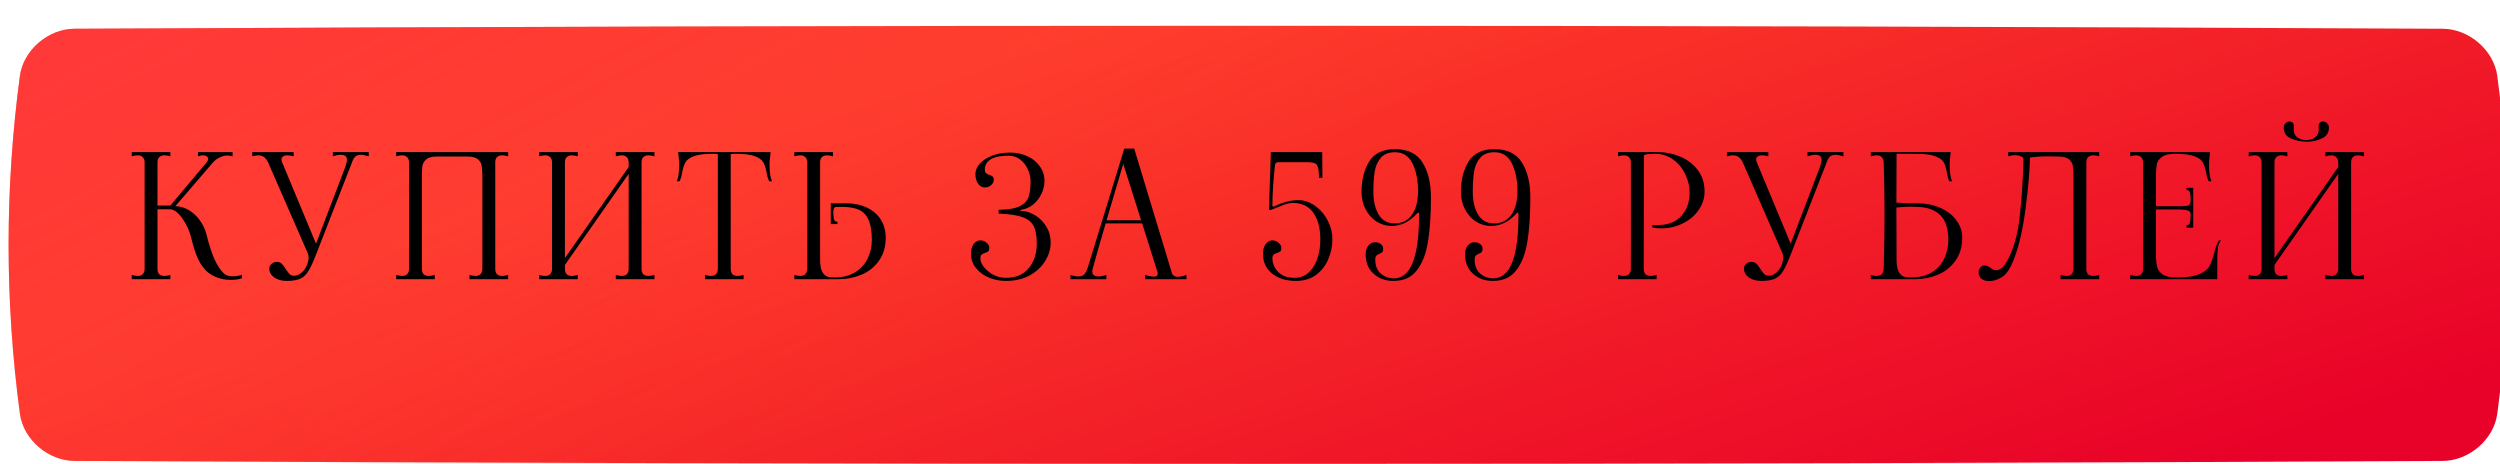 <?xml version="1.0" encoding="UTF-8"?> <svg xmlns="http://www.w3.org/2000/svg" width="582" height="108" viewBox="0 0 582 108" fill="none"> <g filter="url(#filter0_ii_1_10)"> <path d="M15.328 0.697C199.109 -0.232 382.891 -0.232 566.673 0.697C572.751 0.728 578.555 5.646 579.367 11.677C582.878 37.892 582.878 64.107 579.367 90.323C578.555 96.355 572.751 101.272 566.673 101.303C382.891 102.232 199.109 102.232 15.328 101.303C9.249 101.272 3.446 96.355 2.635 90.323C-0.878 64.107 -0.878 37.892 2.635 11.677C3.446 5.646 9.249 0.728 15.328 0.697Z" fill="url(#paint0_linear_1_10)"></path> <path d="M15.328 0.697C199.109 -0.232 382.891 -0.232 566.673 0.697C572.751 0.728 578.555 5.646 579.367 11.677C582.878 37.892 582.878 64.107 579.367 90.323C578.555 96.355 572.751 101.272 566.673 101.303C382.891 102.232 199.109 102.232 15.328 101.303C9.249 101.272 3.446 96.355 2.635 90.323C-0.878 64.107 -0.878 37.892 2.635 11.677C3.446 5.646 9.249 0.728 15.328 0.697Z" fill="url(#paint1_linear_1_10)"></path> </g> <path d="M52.142 63.68C52.596 64.107 53.263 64.32 54.142 64.32C54.836 64.32 55.569 64.213 56.343 64V64.76C55.703 65.027 54.822 65.16 53.703 65.16C53.142 65.16 52.542 65.107 51.903 65C50.462 64.68 49.276 64.133 48.343 63.36C47.436 62.56 46.689 61.533 46.102 60.28C45.516 59 44.983 57.347 44.502 55.32C44.076 53.613 43.369 52.093 42.383 50.76C41.422 49.4 40.462 48.72 39.502 48.72H36.663V62.6C36.663 63.133 36.796 63.547 37.062 63.84C37.356 64.107 37.756 64.24 38.263 64.24C38.689 64.24 39.156 64.16 39.663 64V65H30.663V64C31.169 64.16 31.636 64.24 32.062 64.24C32.569 64.24 32.956 64.107 33.222 63.84C33.516 63.547 33.663 63.133 33.663 62.6V37.8C33.663 37.267 33.516 36.867 33.222 36.6C32.956 36.307 32.569 36.16 32.062 36.16C31.636 36.16 31.169 36.24 30.663 36.4V35.4H39.663V36.4C39.156 36.24 38.689 36.16 38.263 36.16C37.756 36.16 37.356 36.307 37.062 36.6C36.796 36.867 36.663 37.267 36.663 37.8V47.84H39.663L48.102 37.8C48.343 37.507 48.462 37.24 48.462 37C48.462 36.76 48.356 36.56 48.142 36.4C47.929 36.24 47.649 36.16 47.303 36.16C46.929 36.16 46.529 36.24 46.102 36.4V35.4H54.142V36.4C53.689 36.267 53.289 36.2 52.943 36.2C52.383 36.2 51.822 36.333 51.263 36.6C50.703 36.84 50.196 37.187 49.742 37.64L40.822 48C41.836 48 42.836 48.28 43.822 48.84C44.809 49.373 45.676 50.147 46.422 51.16C47.196 52.147 47.742 53.28 48.062 54.56C48.676 57.04 49.316 59 49.983 60.44C50.649 61.88 51.369 62.96 52.142 63.68ZM66.767 65.4C65.593 65.4 64.62 65.133 63.847 64.6C63.073 64.04 62.687 63.347 62.687 62.52C62.687 62.093 62.86 61.733 63.207 61.44C63.553 61.12 63.953 60.96 64.407 60.96C64.913 60.96 65.313 61.107 65.607 61.4C65.9 61.693 66.207 62.107 66.527 62.64C66.847 63.147 67.14 63.533 67.407 63.8C67.673 64.067 68.033 64.2 68.487 64.2C69.02 64.2 69.54 64 70.047 63.6C70.58 63.2 70.993 62.693 71.287 62.08C71.66 61.253 71.847 60.56 71.847 60C71.847 59.6 71.78 59.253 71.647 58.96L62.407 37.8C61.9 36.707 61.14 36.16 60.127 36.16C59.727 36.16 59.26 36.24 58.727 36.4V35.4H68.367V36.4C67.86 36.24 67.38 36.16 66.927 36.16C66.5 36.16 66.153 36.253 65.887 36.44C65.647 36.6 65.527 36.84 65.527 37.16C65.527 37.267 65.58 37.48 65.687 37.8L73.567 56.72L80.407 38.8L80.687 37.8C80.74 37.64 80.767 37.44 80.767 37.2C80.767 36.427 80.287 36.04 79.327 36.04C78.767 36.04 78.153 36.16 77.487 36.4V35.4H85.847V36.4C85.073 36.16 84.46 36.04 84.007 36.04C83.207 36.04 82.633 36.36 82.287 37C82.1 37.373 81.94 37.76 81.807 38.16L73.727 58.88C73.007 60.747 72.393 62.107 71.887 62.96C71.407 63.813 70.78 64.44 70.007 64.84C69.233 65.213 68.153 65.4 66.767 65.4ZM92.217 64C92.724 64.16 93.191 64.24 93.617 64.24C94.124 64.24 94.51 64.107 94.777 63.84C95.07 63.547 95.217 63.133 95.217 62.6V37.8C95.217 37.267 95.07 36.867 94.777 36.6C94.51 36.307 94.124 36.16 93.617 36.16C93.191 36.16 92.724 36.24 92.217 36.4V35.4H118.297V36.4C117.764 36.24 117.297 36.16 116.897 36.16C116.391 36.16 115.991 36.307 115.697 36.6C115.431 36.867 115.297 37.267 115.297 37.8V62.6C115.297 63.133 115.431 63.547 115.697 63.84C115.991 64.107 116.391 64.24 116.897 64.24C117.324 64.24 117.791 64.16 118.297 64V65H109.297V64C109.831 64.16 110.297 64.24 110.697 64.24C111.204 64.24 111.591 64.107 111.857 63.84C112.151 63.547 112.297 63.133 112.297 62.6V41.28C112.297 40.08 112.244 39.187 112.137 38.6C112.057 38.013 111.764 37.507 111.257 37.08C110.751 36.653 109.924 36.44 108.777 36.44H101.737C100.591 36.44 99.764 36.653 99.257 37.08C98.751 37.507 98.444 38.013 98.337 38.6C98.257 39.187 98.217 40.08 98.217 41.28V62.6C98.217 63.133 98.35 63.547 98.617 63.84C98.91 64.107 99.311 64.24 99.817 64.24C100.244 64.24 100.711 64.16 101.217 64V65H92.217V64ZM152.354 36.4C151.821 36.24 151.354 36.16 150.954 36.16C150.447 36.16 150.047 36.307 149.754 36.6C149.487 36.867 149.354 37.267 149.354 37.8V62.6C149.354 63.133 149.487 63.547 149.754 63.84C150.047 64.107 150.447 64.24 150.954 64.24C151.381 64.24 151.847 64.16 152.354 64V65H143.354V64C143.887 64.16 144.354 64.24 144.754 64.24C145.261 64.24 145.647 64.107 145.914 63.84C146.207 63.547 146.354 63.133 146.354 62.6V40.48L131.514 61.68V62.6C131.514 63.133 131.647 63.547 131.914 63.84C132.207 64.107 132.607 64.24 133.114 64.24C133.541 64.24 134.007 64.16 134.514 64V65H125.514V64C126.021 64.16 126.487 64.24 126.914 64.24C127.421 64.24 127.807 64.107 128.074 63.84C128.367 63.547 128.514 63.133 128.514 62.6V37.8C128.514 37.267 128.367 36.867 128.074 36.6C127.807 36.307 127.421 36.16 126.914 36.16C126.487 36.16 126.021 36.24 125.514 36.4V35.4H134.514V36.4C134.007 36.24 133.541 36.16 133.114 36.16C132.607 36.16 132.207 36.307 131.914 36.6C131.647 36.867 131.514 37.267 131.514 37.8V60.08L146.354 38.88V37.8C146.354 37.267 146.207 36.867 145.914 36.6C145.647 36.307 145.261 36.16 144.754 36.16C144.354 36.16 143.887 36.24 143.354 36.4V35.4H152.354V36.4ZM179.273 36.56C179.193 37.067 179.153 37.72 179.153 38.52C179.153 40.093 179.34 41.32 179.713 42.2H179.073C178.78 41.64 178.566 40.907 178.433 40C178.246 39.04 177.993 38.293 177.673 37.76C177.353 37.2 176.7 36.733 175.713 36.36C174.726 35.987 173.246 35.8 171.273 35.8C170.926 35.8 170.54 35.827 170.113 35.88V62.6C170.113 63.133 170.246 63.547 170.513 63.84C170.806 64.107 171.206 64.24 171.713 64.24C172.14 64.24 172.606 64.16 173.113 64V65H164.113V64C164.646 64.16 165.113 64.24 165.513 64.24C166.02 64.24 166.406 64.107 166.673 63.84C166.966 63.547 167.113 63.133 167.113 62.6V35.88C166.686 35.827 166.313 35.8 165.993 35.8C164.02 35.8 162.54 35.987 161.553 36.36C160.566 36.733 159.913 37.2 159.593 37.76C159.273 38.293 159.02 39.04 158.833 40C158.7 40.907 158.486 41.64 158.193 42.2H157.553C157.926 41.32 158.113 40.093 158.113 38.52C158.113 37.72 158.073 37.067 157.993 36.56L157.873 35.4H179.393L179.273 36.56ZM196.72 47.32C198.747 47.32 200.467 47.667 201.88 48.36C203.32 49.053 204.4 50.013 205.12 51.24C205.84 52.44 206.2 53.8 206.2 55.32C206.2 57.453 205.667 59.253 204.6 60.72C203.56 62.187 202.2 63.267 200.52 63.96C198.867 64.653 197.12 65 195.28 65H184.92V64C185.427 64.16 185.88 64.24 186.28 64.24C187.32 64.24 187.867 63.693 187.92 62.6V37.8C187.92 37.267 187.774 36.867 187.48 36.6C187.214 36.307 186.827 36.16 186.32 36.16C185.894 36.16 185.427 36.24 184.92 36.4V35.4H193.92V36.4C193.414 36.24 192.947 36.16 192.52 36.16C192.014 36.16 191.614 36.307 191.32 36.6C191.054 36.867 190.92 37.267 190.92 37.8V45V60.44C190.92 61.64 191.067 62.547 191.36 63.16C191.68 63.773 192.067 64.173 192.52 64.36C193 64.52 193.574 64.6 194.24 64.6C196.134 64.6 197.734 64.2 199.04 63.4C200.347 62.6 201.32 61.547 201.96 60.24C202.627 58.907 202.96 57.453 202.96 55.88C202.96 53.88 202.707 52.32 202.2 51.2C201.72 50.08 200.974 49.293 199.96 48.84C198.974 48.387 197.627 48.16 195.92 48.16C195.254 48.16 194.76 48.173 194.44 48.2C194.147 48.387 194 48.733 194 49.24C194 49.987 194.04 50.573 194.12 51C194.227 51.4 194.507 51.613 194.96 51.64V52.16H193.4V47.32C193.64 47.347 193.987 47.36 194.44 47.36L196.72 47.32ZM234.156 65.4C232.796 65.4 231.489 65.147 230.236 64.64C228.983 64.107 227.969 63.36 227.196 62.4C226.423 61.44 226.036 60.333 226.036 59.08C226.036 58.173 226.236 57.427 226.636 56.84C227.063 56.253 227.596 55.96 228.236 55.96C228.796 55.96 229.276 56.147 229.676 56.52C230.103 56.867 230.316 57.267 230.316 57.72C230.316 58.093 230.236 58.36 230.076 58.52C229.916 58.653 229.663 58.773 229.316 58.88C228.969 58.987 228.703 59.12 228.516 59.28C228.329 59.44 228.236 59.747 228.236 60.2C228.236 60.787 228.503 61.44 229.036 62.16C229.596 62.853 230.329 63.453 231.236 63.96C232.169 64.44 233.143 64.68 234.156 64.68C236.476 64.68 238.249 63.933 239.476 62.44C240.729 60.947 241.356 59.027 241.356 56.68C241.356 54.867 241.103 53.493 240.596 52.56C240.089 51.627 239.209 50.947 237.956 50.52C236.729 50.093 234.903 49.827 232.476 49.72V48.84C234.743 48.813 236.409 48.52 237.476 47.96C238.543 47.4 239.209 46.667 239.476 45.76C239.769 44.853 239.916 43.64 239.916 42.12C239.916 41.24 239.703 40.347 239.276 39.44C238.876 38.507 238.289 37.747 237.516 37.16C236.743 36.547 235.849 36.24 234.836 36.24C232.916 36.24 231.503 36.533 230.596 37.12C229.716 37.707 229.276 38.467 229.276 39.4C229.276 39.853 229.369 40.16 229.556 40.32C229.743 40.48 230.009 40.613 230.356 40.72C230.703 40.827 230.956 40.96 231.116 41.12C231.276 41.253 231.356 41.507 231.356 41.88C231.356 42.333 231.143 42.747 230.716 43.12C230.316 43.467 229.836 43.64 229.276 43.64C228.636 43.64 228.103 43.347 227.676 42.76C227.276 42.173 227.076 41.427 227.076 40.52C227.076 39.693 227.409 38.893 228.076 38.12C228.769 37.347 229.729 36.72 230.956 36.24C232.209 35.76 233.636 35.52 235.236 35.52C236.649 35.52 237.956 35.8 239.156 36.36C240.356 36.893 241.316 37.667 242.036 38.68C242.783 39.667 243.156 40.813 243.156 42.12C243.156 43.16 242.916 44.173 242.436 45.16C241.983 46.12 241.329 46.947 240.476 47.64C239.649 48.307 238.716 48.707 237.676 48.84C237.569 48.867 237.516 48.92 237.516 49C237.516 49.053 237.569 49.08 237.676 49.08C238.769 49.107 239.849 49.44 240.916 50.08C242.009 50.72 242.889 51.6 243.556 52.72C244.249 53.813 244.596 55.067 244.596 56.48C244.596 57.973 244.169 59.4 243.316 60.76C242.489 62.12 241.289 63.24 239.716 64.12C238.143 64.973 236.289 65.4 234.156 65.4ZM272.768 63.4C272.954 64.093 273.434 64.44 274.208 64.44C274.714 64.44 275.381 64.293 276.208 64V65H266.568V64C267.341 64.267 268.008 64.4 268.568 64.4C269.208 64.4 269.528 64.173 269.528 63.72C269.528 63.587 269.514 63.48 269.488 63.4L265.888 52H257.408C256.448 55.2 255.528 58.4 254.648 61.6L254.368 62.6C254.314 62.76 254.288 62.96 254.288 63.2C254.288 63.973 254.768 64.36 255.728 64.36C256.261 64.36 256.874 64.24 257.568 64V65H249.208V64C249.848 64.24 250.461 64.36 251.048 64.36C251.848 64.36 252.421 64.04 252.768 63.4C252.954 63.027 253.114 62.64 253.248 62.24L261.728 34.6H264.048L272.768 63.4ZM257.608 51.28H265.648L261.488 38.16L257.608 51.28ZM301.737 65.4C299.417 65.4 297.551 64.827 296.137 63.68C294.724 62.533 294.017 61 294.017 59.08C294.017 58.173 294.217 57.427 294.617 56.84C295.044 56.253 295.577 55.96 296.217 55.96C296.777 55.96 297.257 56.147 297.657 56.52C298.084 56.867 298.297 57.267 298.297 57.72C298.297 58.093 298.217 58.36 298.057 58.52C297.897 58.653 297.644 58.773 297.297 58.88C296.951 58.987 296.684 59.12 296.497 59.28C296.311 59.44 296.217 59.747 296.217 60.2C296.217 60.84 296.391 61.507 296.737 62.2C297.084 62.893 297.631 63.48 298.377 63.96C299.151 64.44 300.137 64.68 301.337 64.68C302.671 64.68 303.791 64.253 304.697 63.4C305.631 62.52 306.311 61.4 306.737 60.04C307.164 58.68 307.377 57.28 307.377 55.84C307.377 53.147 306.831 51.04 305.737 49.52C304.644 48 303.044 47.24 300.937 47.24C300.484 47.24 299.991 47.32 299.457 47.48C298.951 47.64 298.257 47.907 297.377 48.28L295.977 48.84C295.924 48.867 295.857 48.88 295.777 48.88C295.537 48.88 295.417 48.787 295.417 48.6L295.857 35.4H307.817L307.857 41.4H307.057C307.057 40.253 306.977 39.44 306.817 38.96C306.684 38.453 306.431 38.133 306.057 38C305.711 37.84 305.137 37.76 304.337 37.76H302.537H297.697C297.351 37.76 297.124 37.827 297.017 37.96C296.911 38.067 296.844 38.227 296.817 38.44C296.417 42.04 296.217 45.2 296.217 47.92C296.217 48 296.257 48.053 296.337 48.08C296.444 48.107 296.551 48.093 296.657 48.04C298.631 47.08 300.457 46.6 302.137 46.6C302.671 46.6 303.071 46.627 303.337 46.68C304.431 46.867 305.497 47.373 306.537 48.2C307.604 49.027 308.471 50.107 309.137 51.44C309.831 52.747 310.177 54.173 310.177 55.72C310.177 57.32 309.857 58.867 309.217 60.36C308.604 61.827 307.657 63.04 306.377 64C305.097 64.933 303.551 65.4 301.737 65.4ZM324.403 65.4C322.536 65.4 320.989 64.84 319.763 63.72C318.536 62.6 317.923 61.107 317.923 59.24C317.923 58.387 318.123 57.707 318.523 57.2C318.949 56.667 319.469 56.4 320.083 56.4C320.669 56.4 321.136 56.547 321.483 56.84C321.829 57.107 322.003 57.453 322.003 57.88C322.003 58.28 321.923 58.56 321.763 58.72C321.629 58.853 321.416 58.973 321.123 59.08C320.803 59.213 320.563 59.36 320.403 59.52C320.243 59.68 320.163 59.987 320.163 60.44C320.163 61.853 320.589 62.933 321.442 63.68C322.296 64.427 323.323 64.8 324.523 64.8C328.416 64.8 330.363 59.84 330.363 49.92C330.363 49.547 330.243 49.427 330.003 49.56C329.256 50.44 328.363 51.173 327.322 51.76C326.309 52.32 325.176 52.6 323.923 52.6C322.723 52.6 321.576 52.267 320.483 51.6C319.416 50.907 318.563 49.96 317.923 48.76C317.283 47.533 316.963 46.173 316.963 44.68C316.963 41.907 317.549 39.56 318.723 37.64C319.896 35.693 321.909 34.72 324.763 34.72C327.749 34.72 329.883 35.76 331.163 37.84C332.469 39.92 333.123 42.627 333.123 45.96C333.123 49.987 332.896 53.4 332.443 56.2C332.016 58.973 331.163 61.2 329.883 62.88C328.629 64.56 326.803 65.4 324.403 65.4ZM324.643 52C326.456 52 327.816 51.32 328.723 49.96C329.656 48.6 330.123 46.787 330.123 44.52C330.123 41.987 329.696 39.84 328.843 38.08C327.989 36.32 326.629 35.44 324.763 35.44C323.269 35.44 322.149 35.893 321.403 36.8C320.656 37.707 320.189 38.8 320.003 40.08C319.816 41.333 319.723 42.867 319.723 44.68C319.723 46.813 320.136 48.573 320.963 49.96C321.789 51.32 323.016 52 324.643 52ZM347.543 65.4C345.676 65.4 344.13 64.84 342.903 63.72C341.676 62.6 341.063 61.107 341.063 59.24C341.063 58.387 341.263 57.707 341.663 57.2C342.09 56.667 342.61 56.4 343.223 56.4C343.81 56.4 344.276 56.547 344.623 56.84C344.97 57.107 345.143 57.453 345.143 57.88C345.143 58.28 345.063 58.56 344.903 58.72C344.77 58.853 344.556 58.973 344.263 59.08C343.943 59.213 343.703 59.36 343.543 59.52C343.383 59.68 343.303 59.987 343.303 60.44C343.303 61.853 343.73 62.933 344.583 63.68C345.436 64.427 346.463 64.8 347.663 64.8C351.556 64.8 353.503 59.84 353.503 49.92C353.503 49.547 353.383 49.427 353.143 49.56C352.396 50.44 351.503 51.173 350.463 51.76C349.45 52.32 348.316 52.6 347.063 52.6C345.863 52.6 344.716 52.267 343.623 51.6C342.556 50.907 341.703 49.96 341.063 48.76C340.423 47.533 340.103 46.173 340.103 44.68C340.103 41.907 340.69 39.56 341.863 37.64C343.036 35.693 345.05 34.72 347.903 34.72C350.89 34.72 353.023 35.76 354.303 37.84C355.61 39.92 356.263 42.627 356.263 45.96C356.263 49.987 356.036 53.4 355.583 56.2C355.156 58.973 354.303 61.2 353.023 62.88C351.77 64.56 349.943 65.4 347.543 65.4ZM347.783 52C349.596 52 350.956 51.32 351.863 49.96C352.796 48.6 353.263 46.787 353.263 44.52C353.263 41.987 352.836 39.84 351.983 38.08C351.13 36.32 349.77 35.44 347.903 35.44C346.41 35.44 345.29 35.893 344.543 36.8C343.796 37.707 343.33 38.8 343.143 40.08C342.956 41.333 342.863 42.867 342.863 44.68C342.863 46.813 343.276 48.573 344.103 49.96C344.93 51.32 346.156 52 347.783 52ZM376.663 64C377.169 64.16 377.636 64.24 378.063 64.24C378.569 64.24 378.956 64.107 379.223 63.84C379.516 63.547 379.663 63.133 379.663 62.6V37.8C379.663 37.267 379.516 36.867 379.223 36.6C378.956 36.307 378.569 36.16 378.063 36.16C377.636 36.16 377.169 36.24 376.663 36.4V35.4H382.703L382.663 62.6C382.663 63.133 382.796 63.547 383.063 63.84C383.356 64.107 383.756 64.24 384.263 64.24C384.689 64.24 385.156 64.16 385.663 64V65H376.663V64ZM384.663 52.36C384.929 52.387 385.316 52.4 385.823 52.4C388.276 52.4 390.143 51.693 391.423 50.28C392.703 48.84 393.343 47.027 393.343 44.84C393.343 43.453 393.023 42.067 392.383 40.68C391.743 39.267 390.809 38.107 389.583 37.2C388.356 36.267 386.903 35.8 385.223 35.8C384.609 35.8 384.143 35.813 383.823 35.84C383.503 35.867 383.129 35.96 382.703 36.12V35.4H385.903C387.716 35.4 389.449 35.747 391.103 36.44C392.783 37.133 394.156 38.173 395.223 39.56C396.289 40.947 396.823 42.627 396.823 44.6C396.823 46.12 396.369 47.547 395.463 48.88C394.556 50.187 393.329 51.227 391.783 52C390.236 52.773 388.583 53.16 386.822 53.16C385.969 53.16 385.249 53.093 384.663 52.96V52.36ZM410.071 65.4C408.898 65.4 407.925 65.133 407.151 64.6C406.378 64.04 405.991 63.347 405.991 62.52C405.991 62.093 406.165 61.733 406.511 61.44C406.858 61.12 407.258 60.96 407.711 60.96C408.218 60.96 408.618 61.107 408.911 61.4C409.205 61.693 409.511 62.107 409.831 62.64C410.151 63.147 410.445 63.533 410.711 63.8C410.978 64.067 411.338 64.2 411.791 64.2C412.325 64.2 412.845 64 413.351 63.6C413.885 63.2 414.298 62.693 414.591 62.08C414.965 61.253 415.151 60.56 415.151 60C415.151 59.6 415.085 59.253 414.951 58.96L405.711 37.8C405.205 36.707 404.445 36.16 403.431 36.16C403.031 36.16 402.565 36.24 402.031 36.4V35.4H411.671V36.4C411.165 36.24 410.685 36.16 410.231 36.16C409.805 36.16 409.458 36.253 409.191 36.44C408.951 36.6 408.831 36.84 408.831 37.16C408.831 37.267 408.885 37.48 408.991 37.8L416.871 56.72L423.711 38.8L423.991 37.8C424.045 37.64 424.071 37.44 424.071 37.2C424.071 36.427 423.591 36.04 422.631 36.04C422.071 36.04 421.458 36.16 420.791 36.4V35.4H429.151V36.4C428.378 36.16 427.765 36.04 427.311 36.04C426.511 36.04 425.938 36.36 425.591 37C425.405 37.373 425.245 37.76 425.111 38.16L417.031 58.88C416.311 60.747 415.698 62.107 415.191 62.96C414.711 63.813 414.085 64.44 413.311 64.84C412.538 65.213 411.458 65.4 410.071 65.4ZM446.282 47.32C448.309 47.32 450.122 47.68 451.722 48.4C453.322 49.093 454.562 50.053 455.442 51.28C456.349 52.48 456.802 53.827 456.802 55.32C456.802 57.453 456.269 59.253 455.202 60.72C454.162 62.187 452.802 63.267 451.122 63.96C449.469 64.653 447.722 65 445.882 65H435.522V64C436.029 64.16 436.482 64.24 436.882 64.24C437.922 64.24 438.469 63.693 438.522 62.6C438.655 57.8 438.722 53.467 438.722 49.6C438.722 46.08 438.655 42.147 438.522 37.8C438.469 36.707 437.922 36.16 436.882 36.16C436.482 36.16 436.029 36.24 435.522 36.4V35.4H454.122L454.002 36.56C453.922 37.067 453.882 37.72 453.882 38.52C453.882 40.093 454.069 41.32 454.442 42.2H453.802C453.562 41.747 453.362 41.027 453.202 40.04C453.042 39.08 452.802 38.32 452.482 37.76C452.162 37.2 451.495 36.733 450.482 36.36C449.495 35.987 448.002 35.8 446.002 35.8H441.522C441.495 38.253 441.482 42.04 441.482 47.16C442.469 47.267 444.069 47.32 446.282 47.32ZM444.842 64.6C446.735 64.6 448.335 64.213 449.642 63.44C450.949 62.667 451.922 61.627 452.562 60.32C453.229 58.987 453.562 57.507 453.562 55.88C453.562 53.16 452.922 51.213 451.642 50.04C450.389 48.84 448.589 48.213 446.242 48.16L444.642 48.12C443.682 48.12 442.629 48.187 441.482 48.32L441.522 60.44C441.522 61.64 441.669 62.547 441.962 63.16C442.282 63.773 442.669 64.173 443.122 64.36C443.602 64.52 444.175 64.6 444.842 64.6ZM464.299 65.28C463.899 65.387 463.499 65.44 463.099 65.44C462.352 65.44 461.752 65.267 461.299 64.92C460.845 64.547 460.619 64.04 460.619 63.4C460.619 62.947 460.752 62.573 461.019 62.28C461.259 61.96 461.552 61.8 461.899 61.8C462.245 61.8 462.525 61.853 462.739 61.96C462.952 62.04 463.165 62.173 463.379 62.36C463.592 62.52 463.792 62.653 463.979 62.76C464.192 62.84 464.472 62.88 464.819 62.88C465.139 62.88 465.485 62.747 465.859 62.48C466.259 62.213 466.645 61.773 467.019 61.16C468.645 58.467 469.699 54.893 470.179 50.44C470.685 45.96 470.979 41.413 471.059 36.8C470.605 36.347 469.939 36.12 469.059 36.12C468.632 36.12 468.112 36.213 467.499 36.4V35.4H488.699V36.4C488.192 36.24 487.725 36.16 487.299 36.16C486.792 36.16 486.392 36.307 486.099 36.6C485.832 36.867 485.699 37.267 485.699 37.8V62.6C485.699 63.133 485.832 63.547 486.099 63.84C486.392 64.107 486.792 64.24 487.299 64.24C487.725 64.24 488.192 64.16 488.699 64V65H479.699V64C480.232 64.16 480.699 64.24 481.099 64.24C481.605 64.24 481.992 64.107 482.259 63.84C482.552 63.547 482.699 63.133 482.699 62.6V41.28C482.699 40.08 482.645 39.187 482.539 38.6C482.459 38.013 482.165 37.507 481.659 37.08C481.152 36.653 480.325 36.44 479.179 36.44L476.779 36.4C475.152 36.4 473.752 36.493 472.579 36.68C472.525 39.72 472.192 43.6 471.579 48.32C470.992 53.04 470.112 56.96 468.939 60.08C468.352 61.653 467.725 62.84 467.059 63.64C466.392 64.413 465.472 64.96 464.299 65.28ZM517.105 55.96C516.731 56.307 516.478 56.853 516.345 57.6C516.238 58.347 516.185 59.453 516.185 60.92V65H495.905V64C496.411 64.16 496.878 64.24 497.305 64.24C497.811 64.24 498.198 64.107 498.465 63.84C498.758 63.547 498.905 63.133 498.905 62.6V37.8C498.905 37.267 498.758 36.867 498.465 36.6C498.198 36.307 497.811 36.16 497.305 36.16C496.878 36.16 496.411 36.24 495.905 36.4V35.4H514.505L514.385 36.56C514.305 37.067 514.265 37.72 514.265 38.52C514.265 40.093 514.451 41.32 514.825 42.2H514.185C513.891 41.64 513.678 40.907 513.545 40C513.358 39.04 513.105 38.293 512.785 37.76C512.465 37.2 511.811 36.733 510.825 36.36C509.838 35.987 508.358 35.8 506.385 35.8C504.971 35.8 503.945 36.04 503.305 36.52C502.665 37 502.278 37.52 502.145 38.08C502.038 38.613 501.958 39.387 501.905 40.4V48H507.425C508.198 48 508.731 47.987 509.025 47.96C509.345 47.907 509.585 47.787 509.745 47.6C509.905 47.413 509.985 47.093 509.985 46.64C509.985 45.84 509.931 45.24 509.825 44.84C509.745 44.44 509.478 44.24 509.025 44.24V43.72H510.585V53H509.025V52.44C509.478 52.44 509.745 52.227 509.825 51.8C509.931 51.347 509.985 50.707 509.985 49.88C509.985 49.453 509.798 49.173 509.425 49.04C509.078 48.88 508.411 48.787 507.425 48.76H501.905V60C501.958 60.907 502.065 61.667 502.225 62.28C502.385 62.867 502.798 63.4 503.465 63.88C504.158 64.36 505.211 64.6 506.625 64.6C508.918 64.6 510.665 64.36 511.865 63.88C513.065 63.373 513.878 62.76 514.305 62.04C514.731 61.293 515.105 60.293 515.425 59.04C515.745 57.68 516.118 56.653 516.545 55.96H517.105ZM537.058 33C535.832 33 534.618 32.76 533.418 32.28C532.245 31.8 531.658 30.947 531.658 29.72C531.658 29.293 531.792 28.947 532.058 28.68C532.352 28.413 532.672 28.28 533.018 28.28C533.152 28.28 533.298 28.307 533.458 28.36C533.832 28.52 534.018 28.84 534.018 29.32L533.978 30.08C533.978 30.907 534.245 31.533 534.778 31.96C535.338 32.387 536.045 32.6 536.898 32.6C537.752 32.6 538.445 32.387 538.978 31.96C539.538 31.533 539.818 30.907 539.818 30.08L539.778 29.36C539.778 28.88 539.965 28.547 540.338 28.36C540.498 28.307 540.645 28.28 540.778 28.28C541.152 28.28 541.472 28.413 541.738 28.68C542.032 28.947 542.178 29.293 542.178 29.72C542.178 30.893 541.618 31.733 540.498 32.24C539.405 32.747 538.258 33 537.058 33ZM550.338 36.4C549.805 36.24 549.338 36.16 548.938 36.16C548.432 36.16 548.032 36.307 547.738 36.6C547.472 36.867 547.338 37.267 547.338 37.8V62.6C547.338 63.133 547.472 63.547 547.738 63.84C548.032 64.107 548.432 64.24 548.938 64.24C549.365 64.24 549.832 64.16 550.338 64V65H541.338V64C541.872 64.16 542.338 64.24 542.738 64.24C543.245 64.24 543.632 64.107 543.898 63.84C544.192 63.547 544.338 63.133 544.338 62.6V40.48L529.498 61.68V62.6C529.498 63.133 529.632 63.547 529.898 63.84C530.192 64.107 530.592 64.24 531.098 64.24C531.525 64.24 531.992 64.16 532.498 64V65H523.498V64C524.005 64.16 524.472 64.24 524.898 64.24C525.405 64.24 525.792 64.107 526.058 63.84C526.352 63.547 526.498 63.133 526.498 62.6V37.8C526.498 37.267 526.352 36.867 526.058 36.6C525.792 36.307 525.405 36.16 524.898 36.16C524.472 36.16 524.005 36.24 523.498 36.4V35.4H532.498V36.4C531.992 36.24 531.525 36.16 531.098 36.16C530.592 36.16 530.192 36.307 529.898 36.6C529.632 36.867 529.498 37.267 529.498 37.8V60.08L544.338 38.88V37.8C544.338 37.267 544.192 36.867 543.898 36.6C543.632 36.307 543.245 36.16 542.738 36.16C542.338 36.16 541.872 36.24 541.338 36.4V35.4H550.338V36.4Z" fill="black"></path> <defs> <filter id="filter0_ii_1_10" x="-5" y="-2" width="594" height="112" filterUnits="userSpaceOnUse" color-interpolation-filters="sRGB"> <feFlood flood-opacity="0" result="BackgroundImageFix"></feFlood> <feBlend mode="normal" in="SourceGraphic" in2="BackgroundImageFix" result="shape"></feBlend> <feColorMatrix in="SourceAlpha" type="matrix" values="0 0 0 0 0 0 0 0 0 0 0 0 0 0 0 0 0 0 127 0" result="hardAlpha"></feColorMatrix> <feOffset dx="-5" dy="-2"></feOffset> <feGaussianBlur stdDeviation="4"></feGaussianBlur> <feComposite in2="hardAlpha" operator="arithmetic" k2="-1" k3="1"></feComposite> <feColorMatrix type="matrix" values="0 0 0 0 1 0 0 0 0 1 0 0 0 0 1 0 0 0 0.12 0"></feColorMatrix> <feBlend mode="normal" in2="shape" result="effect1_innerShadow_1_10"></feBlend> <feColorMatrix in="SourceAlpha" type="matrix" values="0 0 0 0 0 0 0 0 0 0 0 0 0 0 0 0 0 0 127 0" result="hardAlpha"></feColorMatrix> <feOffset dx="7" dy="8"></feOffset> <feGaussianBlur stdDeviation="4"></feGaussianBlur> <feComposite in2="hardAlpha" operator="arithmetic" k2="-1" k3="1"></feComposite> <feColorMatrix type="matrix" values="0 0 0 0 1 0 0 0 0 1 0 0 0 0 1 0 0 0 0.09 0"></feColorMatrix> <feBlend mode="normal" in2="effect1_innerShadow_1_10" result="effect2_innerShadow_1_10"></feBlend> </filter> <linearGradient id="paint0_linear_1_10" x1="559.155" y1="88.696" x2="502.827" y2="-83.97" gradientUnits="userSpaceOnUse"> <stop stop-color="#E70027"></stop> <stop offset="1" stop-color="#FF4027"></stop> </linearGradient> <linearGradient id="paint1_linear_1_10" x1="-44.403" y1="-140.989" x2="99.555" y2="134.429" gradientUnits="userSpaceOnUse"> <stop stop-color="#FF3248"></stop> <stop offset="1" stop-color="#FF3248" stop-opacity="0.03"></stop> </linearGradient> </defs> </svg> 